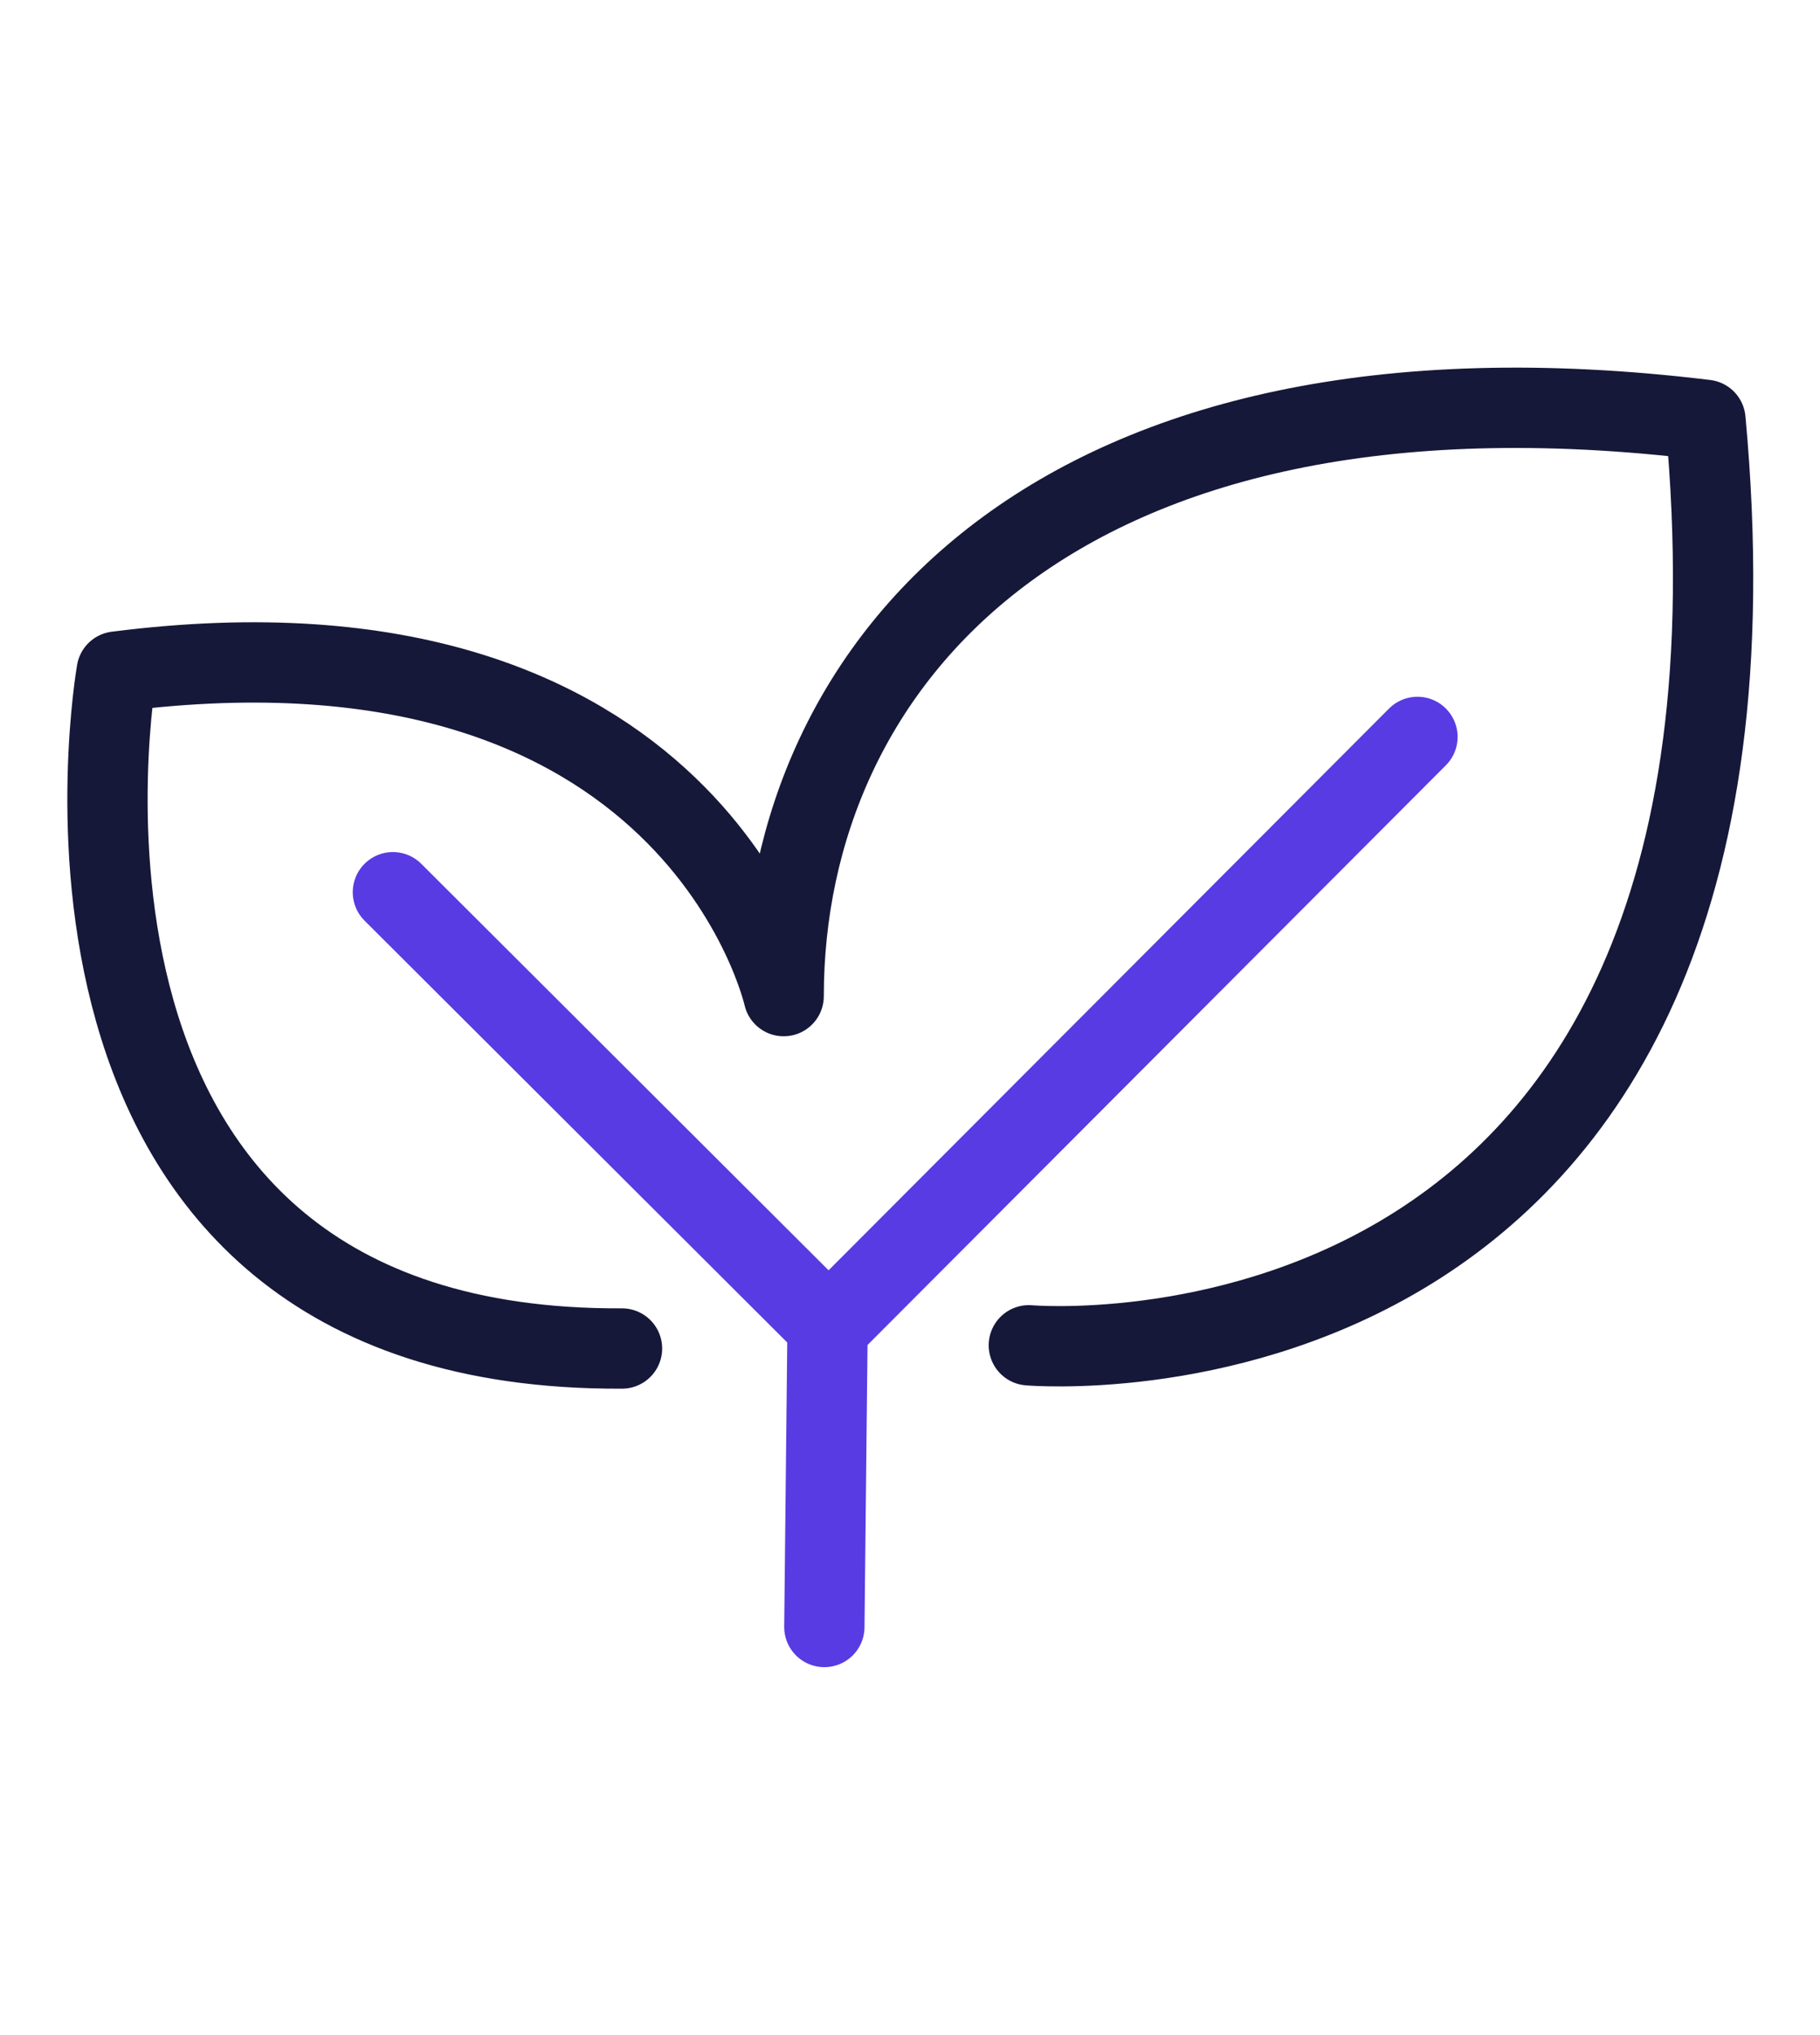 <?xml version="1.0" encoding="UTF-8"?><svg id="a" xmlns="http://www.w3.org/2000/svg" width="17" height="19" viewBox="0 0 17 19"><polyline points="3.67 8.33 7.73 12.38 7.7 15.19" style="fill:none; stroke:#583be3; stroke-linecap:round; stroke-linejoin:round; stroke-width:.75px;"/><line x1="13.24" y1="6.88" x2="7.81" y2="12.32" style="fill:none; stroke:#583be3; stroke-linecap:round; stroke-linejoin:round; stroke-width:.75px;"/><path d="M9.61,12.56s7.18.63,6.32-8.64c-6.09-.74-8.61,2.29-8.61,5.38,0,0-.83-3.72-6.23-3.03,0,0-1.12,6.35,4.72,6.32" style="fill:none; stroke:#161839; stroke-linecap:round; stroke-linejoin:round; stroke-width:.75px;"/></svg>
